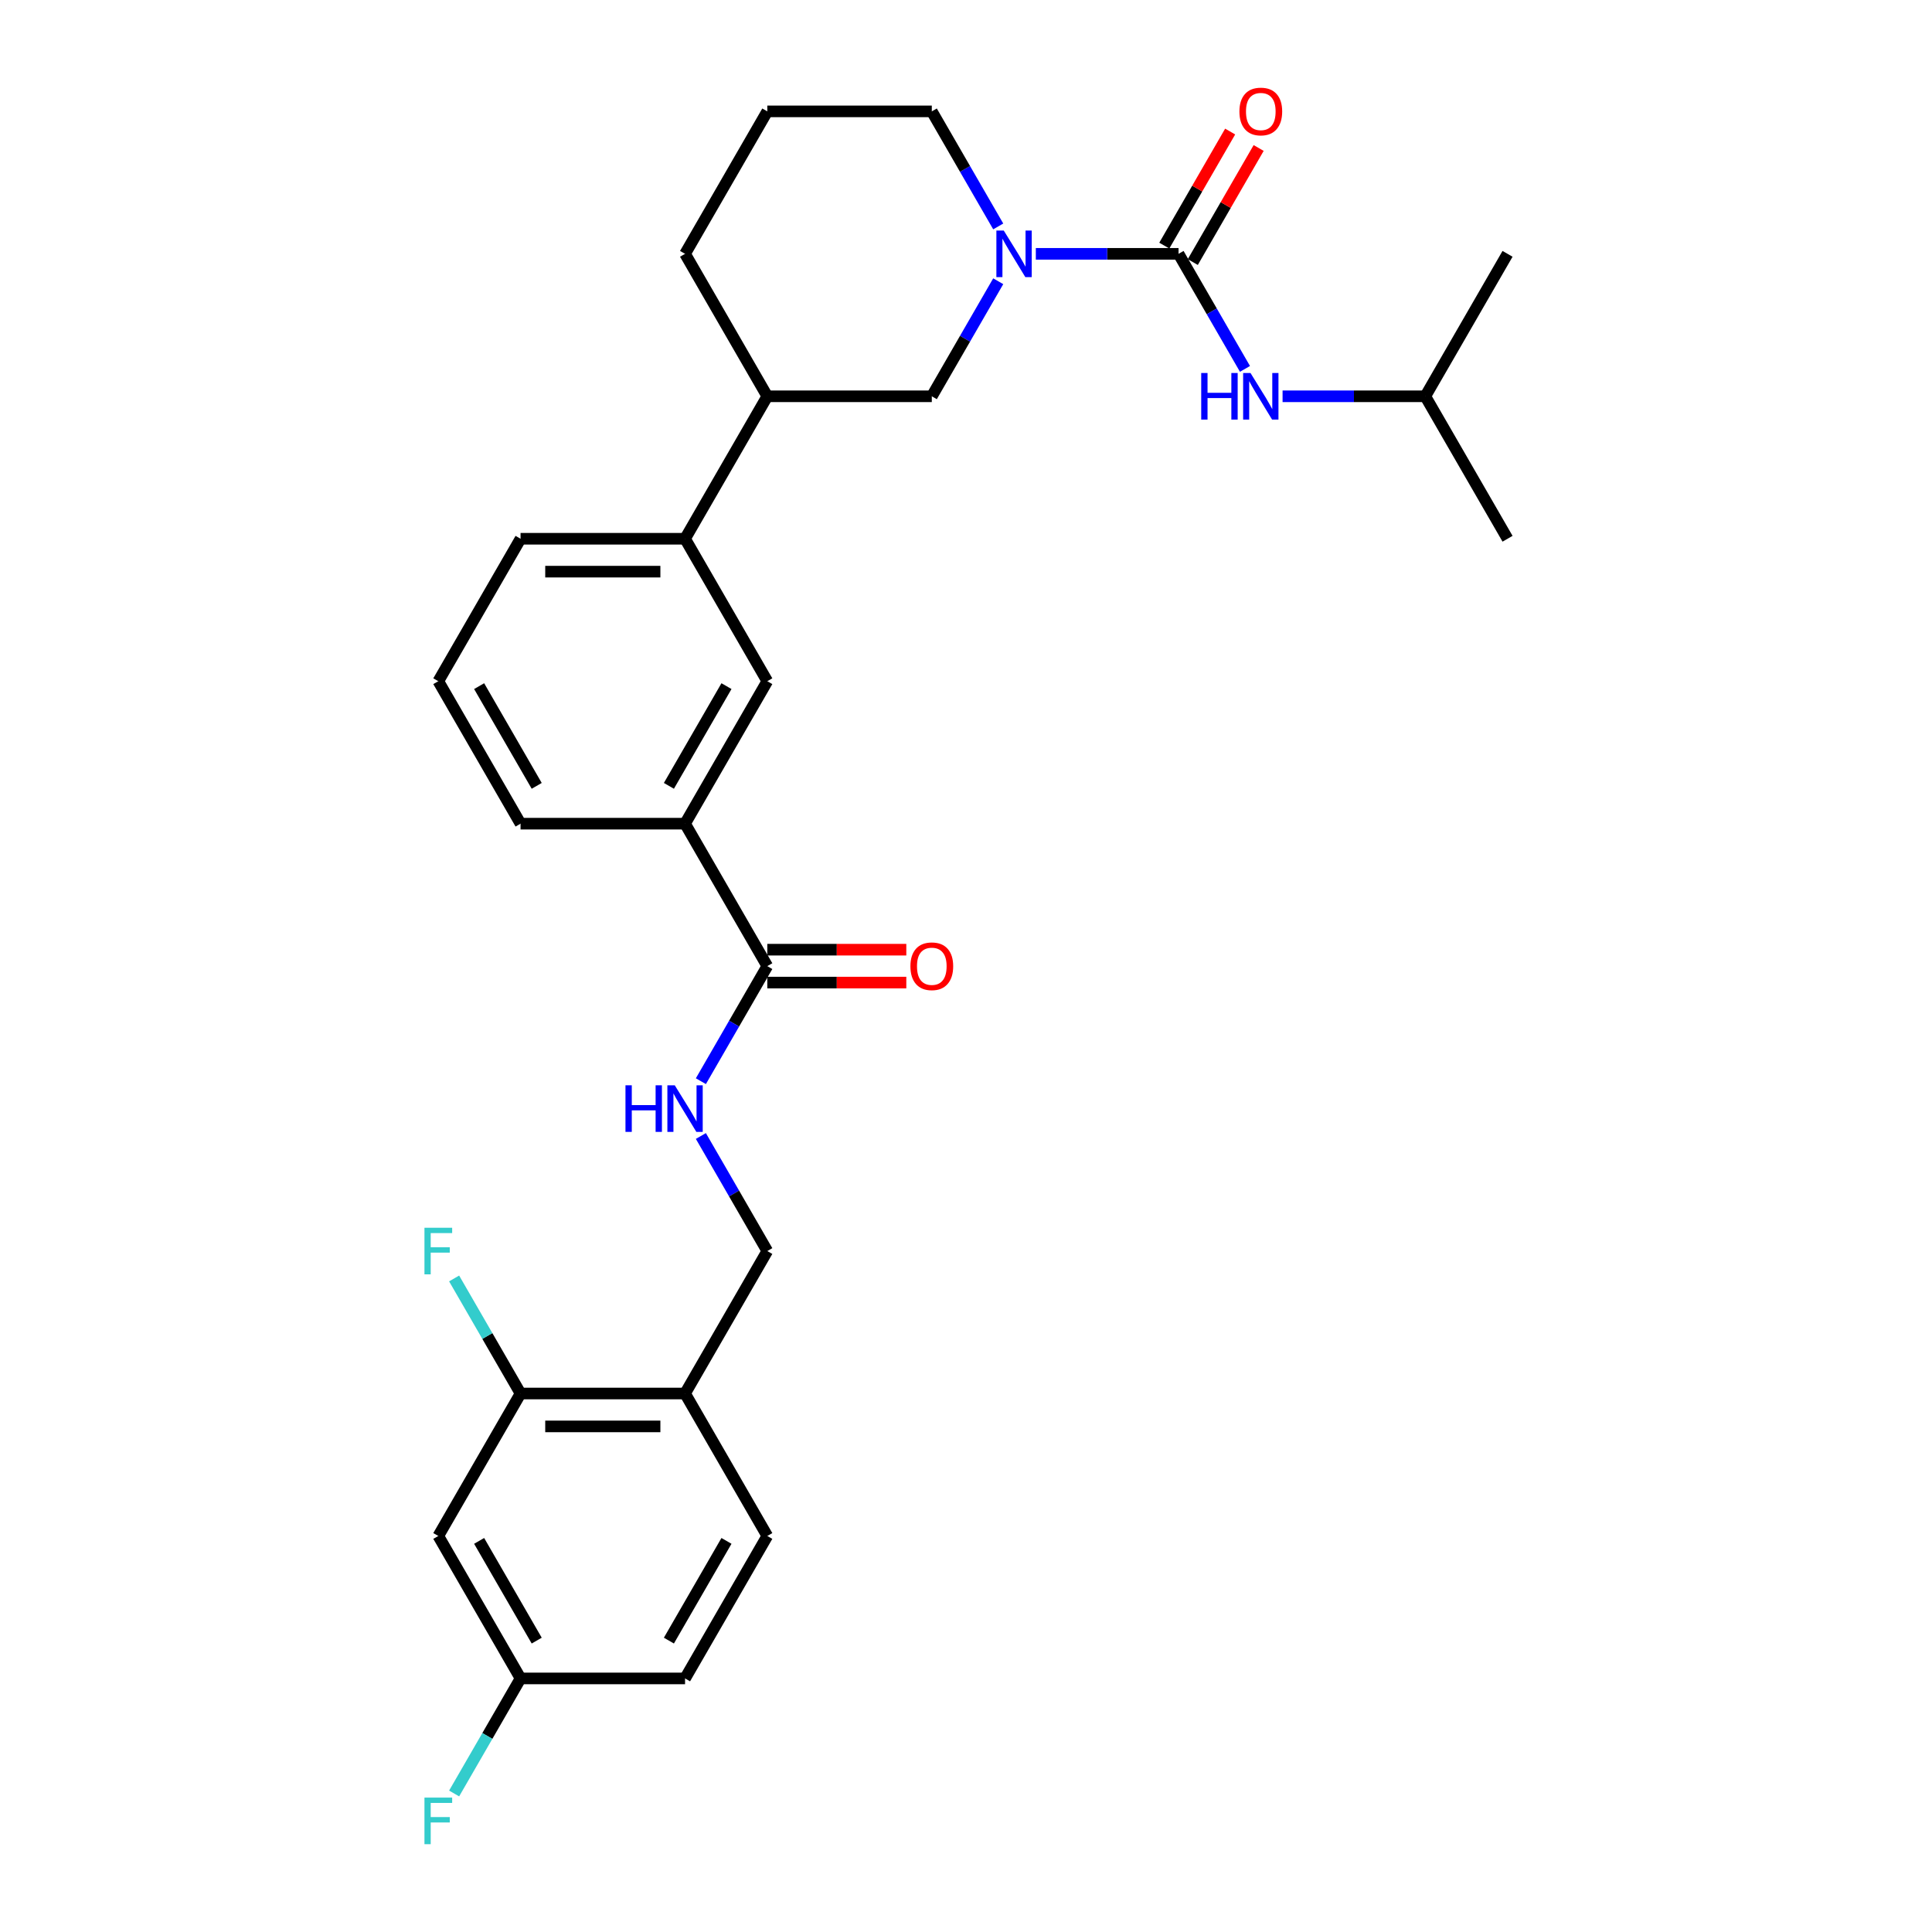 <?xml version='1.0' encoding='iso-8859-1'?>
<svg version='1.1' baseProfile='full'
              xmlns='http://www.w3.org/2000/svg'
                      xmlns:rdkit='http://www.rdkit.org/xml'
                      xmlns:xlink='http://www.w3.org/1999/xlink'
                  xml:space='preserve'
width='1000px' height='1000px' viewBox='0 0 1000 1000'>
<!-- END OF HEADER -->
<rect style='opacity:1.0;fill:#FFFFFF;stroke:none' width='1000' height='1000' x='0' y='0'> </rect>
<path class='bond-0' d='M 610.015,131.384 L 573.079,131.384' style='fill:none;fill-rule:evenodd;stroke:#000000;stroke-width:6px;stroke-linecap:butt;stroke-linejoin:miter;stroke-opacity:1' />
<path class='bond-0' d='M 573.079,131.384 L 536.144,131.384' style='fill:none;fill-rule:evenodd;stroke:#0000FF;stroke-width:6px;stroke-linecap:butt;stroke-linejoin:miter;stroke-opacity:1' />
<path class='bond-2' d='M 610.015,131.384 L 627.206,161.16' style='fill:none;fill-rule:evenodd;stroke:#000000;stroke-width:6px;stroke-linecap:butt;stroke-linejoin:miter;stroke-opacity:1' />
<path class='bond-2' d='M 627.206,161.16 L 644.397,190.936' style='fill:none;fill-rule:evenodd;stroke:#0000FF;stroke-width:6px;stroke-linecap:butt;stroke-linejoin:miter;stroke-opacity:1' />
<path class='bond-12' d='M 617.388,135.641 L 634.432,106.121' style='fill:none;fill-rule:evenodd;stroke:#000000;stroke-width:6px;stroke-linecap:butt;stroke-linejoin:miter;stroke-opacity:1' />
<path class='bond-12' d='M 634.432,106.121 L 651.476,76.6' style='fill:none;fill-rule:evenodd;stroke:#FF0000;stroke-width:6px;stroke-linecap:butt;stroke-linejoin:miter;stroke-opacity:1' />
<path class='bond-12' d='M 602.641,127.127 L 619.684,97.606' style='fill:none;fill-rule:evenodd;stroke:#000000;stroke-width:6px;stroke-linecap:butt;stroke-linejoin:miter;stroke-opacity:1' />
<path class='bond-12' d='M 619.684,97.606 L 636.728,68.086' style='fill:none;fill-rule:evenodd;stroke:#FF0000;stroke-width:6px;stroke-linecap:butt;stroke-linejoin:miter;stroke-opacity:1' />
<path class='bond-3' d='M 516.681,145.569 L 499.49,175.345' style='fill:none;fill-rule:evenodd;stroke:#0000FF;stroke-width:6px;stroke-linecap:butt;stroke-linejoin:miter;stroke-opacity:1' />
<path class='bond-3' d='M 499.49,175.345 L 482.299,205.121' style='fill:none;fill-rule:evenodd;stroke:#000000;stroke-width:6px;stroke-linecap:butt;stroke-linejoin:miter;stroke-opacity:1' />
<path class='bond-18' d='M 516.681,117.199 L 499.49,87.423' style='fill:none;fill-rule:evenodd;stroke:#0000FF;stroke-width:6px;stroke-linecap:butt;stroke-linejoin:miter;stroke-opacity:1' />
<path class='bond-18' d='M 499.49,87.423 L 482.299,57.647' style='fill:none;fill-rule:evenodd;stroke:#000000;stroke-width:6px;stroke-linecap:butt;stroke-linejoin:miter;stroke-opacity:1' />
<path class='bond-1' d='M 397.155,500.068 L 354.583,426.331' style='fill:none;fill-rule:evenodd;stroke:#000000;stroke-width:6px;stroke-linecap:butt;stroke-linejoin:miter;stroke-opacity:1' />
<path class='bond-6' d='M 397.155,500.068 L 379.963,529.844' style='fill:none;fill-rule:evenodd;stroke:#000000;stroke-width:6px;stroke-linecap:butt;stroke-linejoin:miter;stroke-opacity:1' />
<path class='bond-6' d='M 379.963,529.844 L 362.772,559.62' style='fill:none;fill-rule:evenodd;stroke:#0000FF;stroke-width:6px;stroke-linecap:butt;stroke-linejoin:miter;stroke-opacity:1' />
<path class='bond-14' d='M 397.155,508.583 L 433.128,508.583' style='fill:none;fill-rule:evenodd;stroke:#000000;stroke-width:6px;stroke-linecap:butt;stroke-linejoin:miter;stroke-opacity:1' />
<path class='bond-14' d='M 433.128,508.583 L 469.101,508.583' style='fill:none;fill-rule:evenodd;stroke:#FF0000;stroke-width:6px;stroke-linecap:butt;stroke-linejoin:miter;stroke-opacity:1' />
<path class='bond-14' d='M 397.155,491.554 L 433.128,491.554' style='fill:none;fill-rule:evenodd;stroke:#000000;stroke-width:6px;stroke-linecap:butt;stroke-linejoin:miter;stroke-opacity:1' />
<path class='bond-14' d='M 433.128,491.554 L 469.101,491.554' style='fill:none;fill-rule:evenodd;stroke:#FF0000;stroke-width:6px;stroke-linecap:butt;stroke-linejoin:miter;stroke-opacity:1' />
<path class='bond-21' d='M 663.86,205.121 L 700.795,205.121' style='fill:none;fill-rule:evenodd;stroke:#0000FF;stroke-width:6px;stroke-linecap:butt;stroke-linejoin:miter;stroke-opacity:1' />
<path class='bond-21' d='M 700.795,205.121 L 737.73,205.121' style='fill:none;fill-rule:evenodd;stroke:#000000;stroke-width:6px;stroke-linecap:butt;stroke-linejoin:miter;stroke-opacity:1' />
<path class='bond-11' d='M 482.299,205.121 L 397.155,205.121' style='fill:none;fill-rule:evenodd;stroke:#000000;stroke-width:6px;stroke-linecap:butt;stroke-linejoin:miter;stroke-opacity:1' />
<path class='bond-4' d='M 269.439,721.279 L 354.583,721.279' style='fill:none;fill-rule:evenodd;stroke:#000000;stroke-width:6px;stroke-linecap:butt;stroke-linejoin:miter;stroke-opacity:1' />
<path class='bond-4' d='M 282.21,738.307 L 341.811,738.307' style='fill:none;fill-rule:evenodd;stroke:#000000;stroke-width:6px;stroke-linecap:butt;stroke-linejoin:miter;stroke-opacity:1' />
<path class='bond-10' d='M 269.439,721.279 L 226.867,795.015' style='fill:none;fill-rule:evenodd;stroke:#000000;stroke-width:6px;stroke-linecap:butt;stroke-linejoin:miter;stroke-opacity:1' />
<path class='bond-17' d='M 269.439,721.279 L 252.248,691.503' style='fill:none;fill-rule:evenodd;stroke:#000000;stroke-width:6px;stroke-linecap:butt;stroke-linejoin:miter;stroke-opacity:1' />
<path class='bond-17' d='M 252.248,691.503 L 235.056,661.727' style='fill:none;fill-rule:evenodd;stroke:#33CCCC;stroke-width:6px;stroke-linecap:butt;stroke-linejoin:miter;stroke-opacity:1' />
<path class='bond-5' d='M 354.583,721.279 L 397.155,647.542' style='fill:none;fill-rule:evenodd;stroke:#000000;stroke-width:6px;stroke-linecap:butt;stroke-linejoin:miter;stroke-opacity:1' />
<path class='bond-15' d='M 354.583,721.279 L 397.155,795.015' style='fill:none;fill-rule:evenodd;stroke:#000000;stroke-width:6px;stroke-linecap:butt;stroke-linejoin:miter;stroke-opacity:1' />
<path class='bond-13' d='M 362.772,587.99 L 379.963,617.766' style='fill:none;fill-rule:evenodd;stroke:#0000FF;stroke-width:6px;stroke-linecap:butt;stroke-linejoin:miter;stroke-opacity:1' />
<path class='bond-13' d='M 379.963,617.766 L 397.155,647.542' style='fill:none;fill-rule:evenodd;stroke:#000000;stroke-width:6px;stroke-linecap:butt;stroke-linejoin:miter;stroke-opacity:1' />
<path class='bond-7' d='M 354.583,426.331 L 397.155,352.594' style='fill:none;fill-rule:evenodd;stroke:#000000;stroke-width:6px;stroke-linecap:butt;stroke-linejoin:miter;stroke-opacity:1' />
<path class='bond-7' d='M 346.221,406.756 L 376.021,355.141' style='fill:none;fill-rule:evenodd;stroke:#000000;stroke-width:6px;stroke-linecap:butt;stroke-linejoin:miter;stroke-opacity:1' />
<path class='bond-30' d='M 354.583,426.331 L 269.439,426.331' style='fill:none;fill-rule:evenodd;stroke:#000000;stroke-width:6px;stroke-linecap:butt;stroke-linejoin:miter;stroke-opacity:1' />
<path class='bond-8' d='M 397.155,352.594 L 354.583,278.858' style='fill:none;fill-rule:evenodd;stroke:#000000;stroke-width:6px;stroke-linecap:butt;stroke-linejoin:miter;stroke-opacity:1' />
<path class='bond-9' d='M 354.583,278.858 L 397.155,205.121' style='fill:none;fill-rule:evenodd;stroke:#000000;stroke-width:6px;stroke-linecap:butt;stroke-linejoin:miter;stroke-opacity:1' />
<path class='bond-23' d='M 354.583,278.858 L 269.439,278.858' style='fill:none;fill-rule:evenodd;stroke:#000000;stroke-width:6px;stroke-linecap:butt;stroke-linejoin:miter;stroke-opacity:1' />
<path class='bond-23' d='M 341.811,295.886 L 282.21,295.886' style='fill:none;fill-rule:evenodd;stroke:#000000;stroke-width:6px;stroke-linecap:butt;stroke-linejoin:miter;stroke-opacity:1' />
<path class='bond-31' d='M 226.867,795.015 L 269.439,868.752' style='fill:none;fill-rule:evenodd;stroke:#000000;stroke-width:6px;stroke-linecap:butt;stroke-linejoin:miter;stroke-opacity:1' />
<path class='bond-31' d='M 248,797.562 L 277.8,849.177' style='fill:none;fill-rule:evenodd;stroke:#000000;stroke-width:6px;stroke-linecap:butt;stroke-linejoin:miter;stroke-opacity:1' />
<path class='bond-29' d='M 397.155,205.121 L 354.583,131.384' style='fill:none;fill-rule:evenodd;stroke:#000000;stroke-width:6px;stroke-linecap:butt;stroke-linejoin:miter;stroke-opacity:1' />
<path class='bond-19' d='M 397.155,795.015 L 354.583,868.752' style='fill:none;fill-rule:evenodd;stroke:#000000;stroke-width:6px;stroke-linecap:butt;stroke-linejoin:miter;stroke-opacity:1' />
<path class='bond-19' d='M 376.021,797.562 L 346.221,849.177' style='fill:none;fill-rule:evenodd;stroke:#000000;stroke-width:6px;stroke-linecap:butt;stroke-linejoin:miter;stroke-opacity:1' />
<path class='bond-16' d='M 269.439,868.752 L 354.583,868.752' style='fill:none;fill-rule:evenodd;stroke:#000000;stroke-width:6px;stroke-linecap:butt;stroke-linejoin:miter;stroke-opacity:1' />
<path class='bond-20' d='M 269.439,868.752 L 252.248,898.528' style='fill:none;fill-rule:evenodd;stroke:#000000;stroke-width:6px;stroke-linecap:butt;stroke-linejoin:miter;stroke-opacity:1' />
<path class='bond-20' d='M 252.248,898.528 L 235.056,928.304' style='fill:none;fill-rule:evenodd;stroke:#33CCCC;stroke-width:6px;stroke-linecap:butt;stroke-linejoin:miter;stroke-opacity:1' />
<path class='bond-24' d='M 482.299,57.647 L 397.155,57.647' style='fill:none;fill-rule:evenodd;stroke:#000000;stroke-width:6px;stroke-linecap:butt;stroke-linejoin:miter;stroke-opacity:1' />
<path class='bond-27' d='M 737.73,205.121 L 780.302,278.858' style='fill:none;fill-rule:evenodd;stroke:#000000;stroke-width:6px;stroke-linecap:butt;stroke-linejoin:miter;stroke-opacity:1' />
<path class='bond-28' d='M 737.73,205.121 L 780.302,131.384' style='fill:none;fill-rule:evenodd;stroke:#000000;stroke-width:6px;stroke-linecap:butt;stroke-linejoin:miter;stroke-opacity:1' />
<path class='bond-22' d='M 269.439,426.331 L 226.867,352.594' style='fill:none;fill-rule:evenodd;stroke:#000000;stroke-width:6px;stroke-linecap:butt;stroke-linejoin:miter;stroke-opacity:1' />
<path class='bond-22' d='M 277.8,406.756 L 248,355.141' style='fill:none;fill-rule:evenodd;stroke:#000000;stroke-width:6px;stroke-linecap:butt;stroke-linejoin:miter;stroke-opacity:1' />
<path class='bond-25' d='M 269.439,278.858 L 226.867,352.594' style='fill:none;fill-rule:evenodd;stroke:#000000;stroke-width:6px;stroke-linecap:butt;stroke-linejoin:miter;stroke-opacity:1' />
<path class='bond-26' d='M 397.155,57.647 L 354.583,131.384' style='fill:none;fill-rule:evenodd;stroke:#000000;stroke-width:6px;stroke-linecap:butt;stroke-linejoin:miter;stroke-opacity:1' />
<path  class='atom-1' d='M 519.541 119.328
L 527.442 132.099
Q 528.225 133.359, 529.485 135.641
Q 530.745 137.923, 530.814 138.059
L 530.814 119.328
L 534.015 119.328
L 534.015 143.44
L 530.711 143.44
L 522.231 129.477
Q 521.243 127.842, 520.188 125.969
Q 519.166 124.096, 518.859 123.517
L 518.859 143.44
L 515.726 143.44
L 515.726 119.328
L 519.541 119.328
' fill='#0000FF'/>
<path  class='atom-3' d='M 621.747 193.064
L 625.017 193.064
L 625.017 203.316
L 637.346 203.316
L 637.346 193.064
L 640.615 193.064
L 640.615 217.177
L 637.346 217.177
L 637.346 206.04
L 625.017 206.04
L 625.017 217.177
L 621.747 217.177
L 621.747 193.064
' fill='#0000FF'/>
<path  class='atom-3' d='M 647.256 193.064
L 655.158 205.836
Q 655.941 207.096, 657.201 209.378
Q 658.461 211.66, 658.53 211.796
L 658.53 193.064
L 661.731 193.064
L 661.731 217.177
L 658.427 217.177
L 649.947 203.214
Q 648.959 201.579, 647.904 199.706
Q 646.882 197.832, 646.575 197.254
L 646.575 217.177
L 643.442 217.177
L 643.442 193.064
L 647.256 193.064
' fill='#0000FF'/>
<path  class='atom-7' d='M 323.744 561.749
L 327.013 561.749
L 327.013 572
L 339.342 572
L 339.342 561.749
L 342.611 561.749
L 342.611 585.861
L 339.342 585.861
L 339.342 574.724
L 327.013 574.724
L 327.013 585.861
L 323.744 585.861
L 323.744 561.749
' fill='#0000FF'/>
<path  class='atom-7' d='M 349.253 561.749
L 357.154 574.52
Q 357.937 575.78, 359.197 578.062
Q 360.458 580.344, 360.526 580.48
L 360.526 561.749
L 363.727 561.749
L 363.727 585.861
L 360.424 585.861
L 351.943 571.898
Q 350.956 570.263, 349.9 568.39
Q 348.878 566.517, 348.571 565.938
L 348.571 585.861
L 345.438 585.861
L 345.438 561.749
L 349.253 561.749
' fill='#0000FF'/>
<path  class='atom-13' d='M 641.518 57.715
Q 641.518 51.925, 644.379 48.69
Q 647.239 45.455, 652.586 45.455
Q 657.934 45.455, 660.794 48.69
Q 663.655 51.925, 663.655 57.715
Q 663.655 63.573, 660.76 66.911
Q 657.865 70.214, 652.586 70.214
Q 647.273 70.214, 644.379 66.911
Q 641.518 63.607, 641.518 57.715
M 652.586 67.49
Q 656.265 67.49, 658.24 65.038
Q 660.249 62.551, 660.249 57.715
Q 660.249 52.981, 658.24 50.597
Q 656.265 48.179, 652.586 48.179
Q 648.908 48.179, 646.899 50.563
Q 644.924 52.947, 644.924 57.715
Q 644.924 62.586, 646.899 65.038
Q 648.908 67.49, 652.586 67.49
' fill='#FF0000'/>
<path  class='atom-15' d='M 471.23 500.136
Q 471.23 494.346, 474.091 491.111
Q 476.952 487.876, 482.299 487.876
Q 487.646 487.876, 490.506 491.111
Q 493.367 494.346, 493.367 500.136
Q 493.367 505.994, 490.472 509.332
Q 487.577 512.635, 482.299 512.635
Q 476.986 512.635, 474.091 509.332
Q 471.23 506.028, 471.23 500.136
M 482.299 509.911
Q 485.977 509.911, 487.952 507.459
Q 489.962 504.972, 489.962 500.136
Q 489.962 495.402, 487.952 493.018
Q 485.977 490.6, 482.299 490.6
Q 478.62 490.6, 476.611 492.984
Q 474.636 495.368, 474.636 500.136
Q 474.636 505.006, 476.611 507.459
Q 478.62 509.911, 482.299 509.911
' fill='#FF0000'/>
<path  class='atom-18' d='M 219.698 635.485
L 234.036 635.485
L 234.036 638.244
L 222.933 638.244
L 222.933 645.566
L 232.81 645.566
L 232.81 648.359
L 222.933 648.359
L 222.933 659.598
L 219.698 659.598
L 219.698 635.485
' fill='#33CCCC'/>
<path  class='atom-21' d='M 219.698 930.433
L 234.036 930.433
L 234.036 933.191
L 222.933 933.191
L 222.933 940.514
L 232.81 940.514
L 232.81 943.306
L 222.933 943.306
L 222.933 954.545
L 219.698 954.545
L 219.698 930.433
' fill='#33CCCC'/>
</svg>
